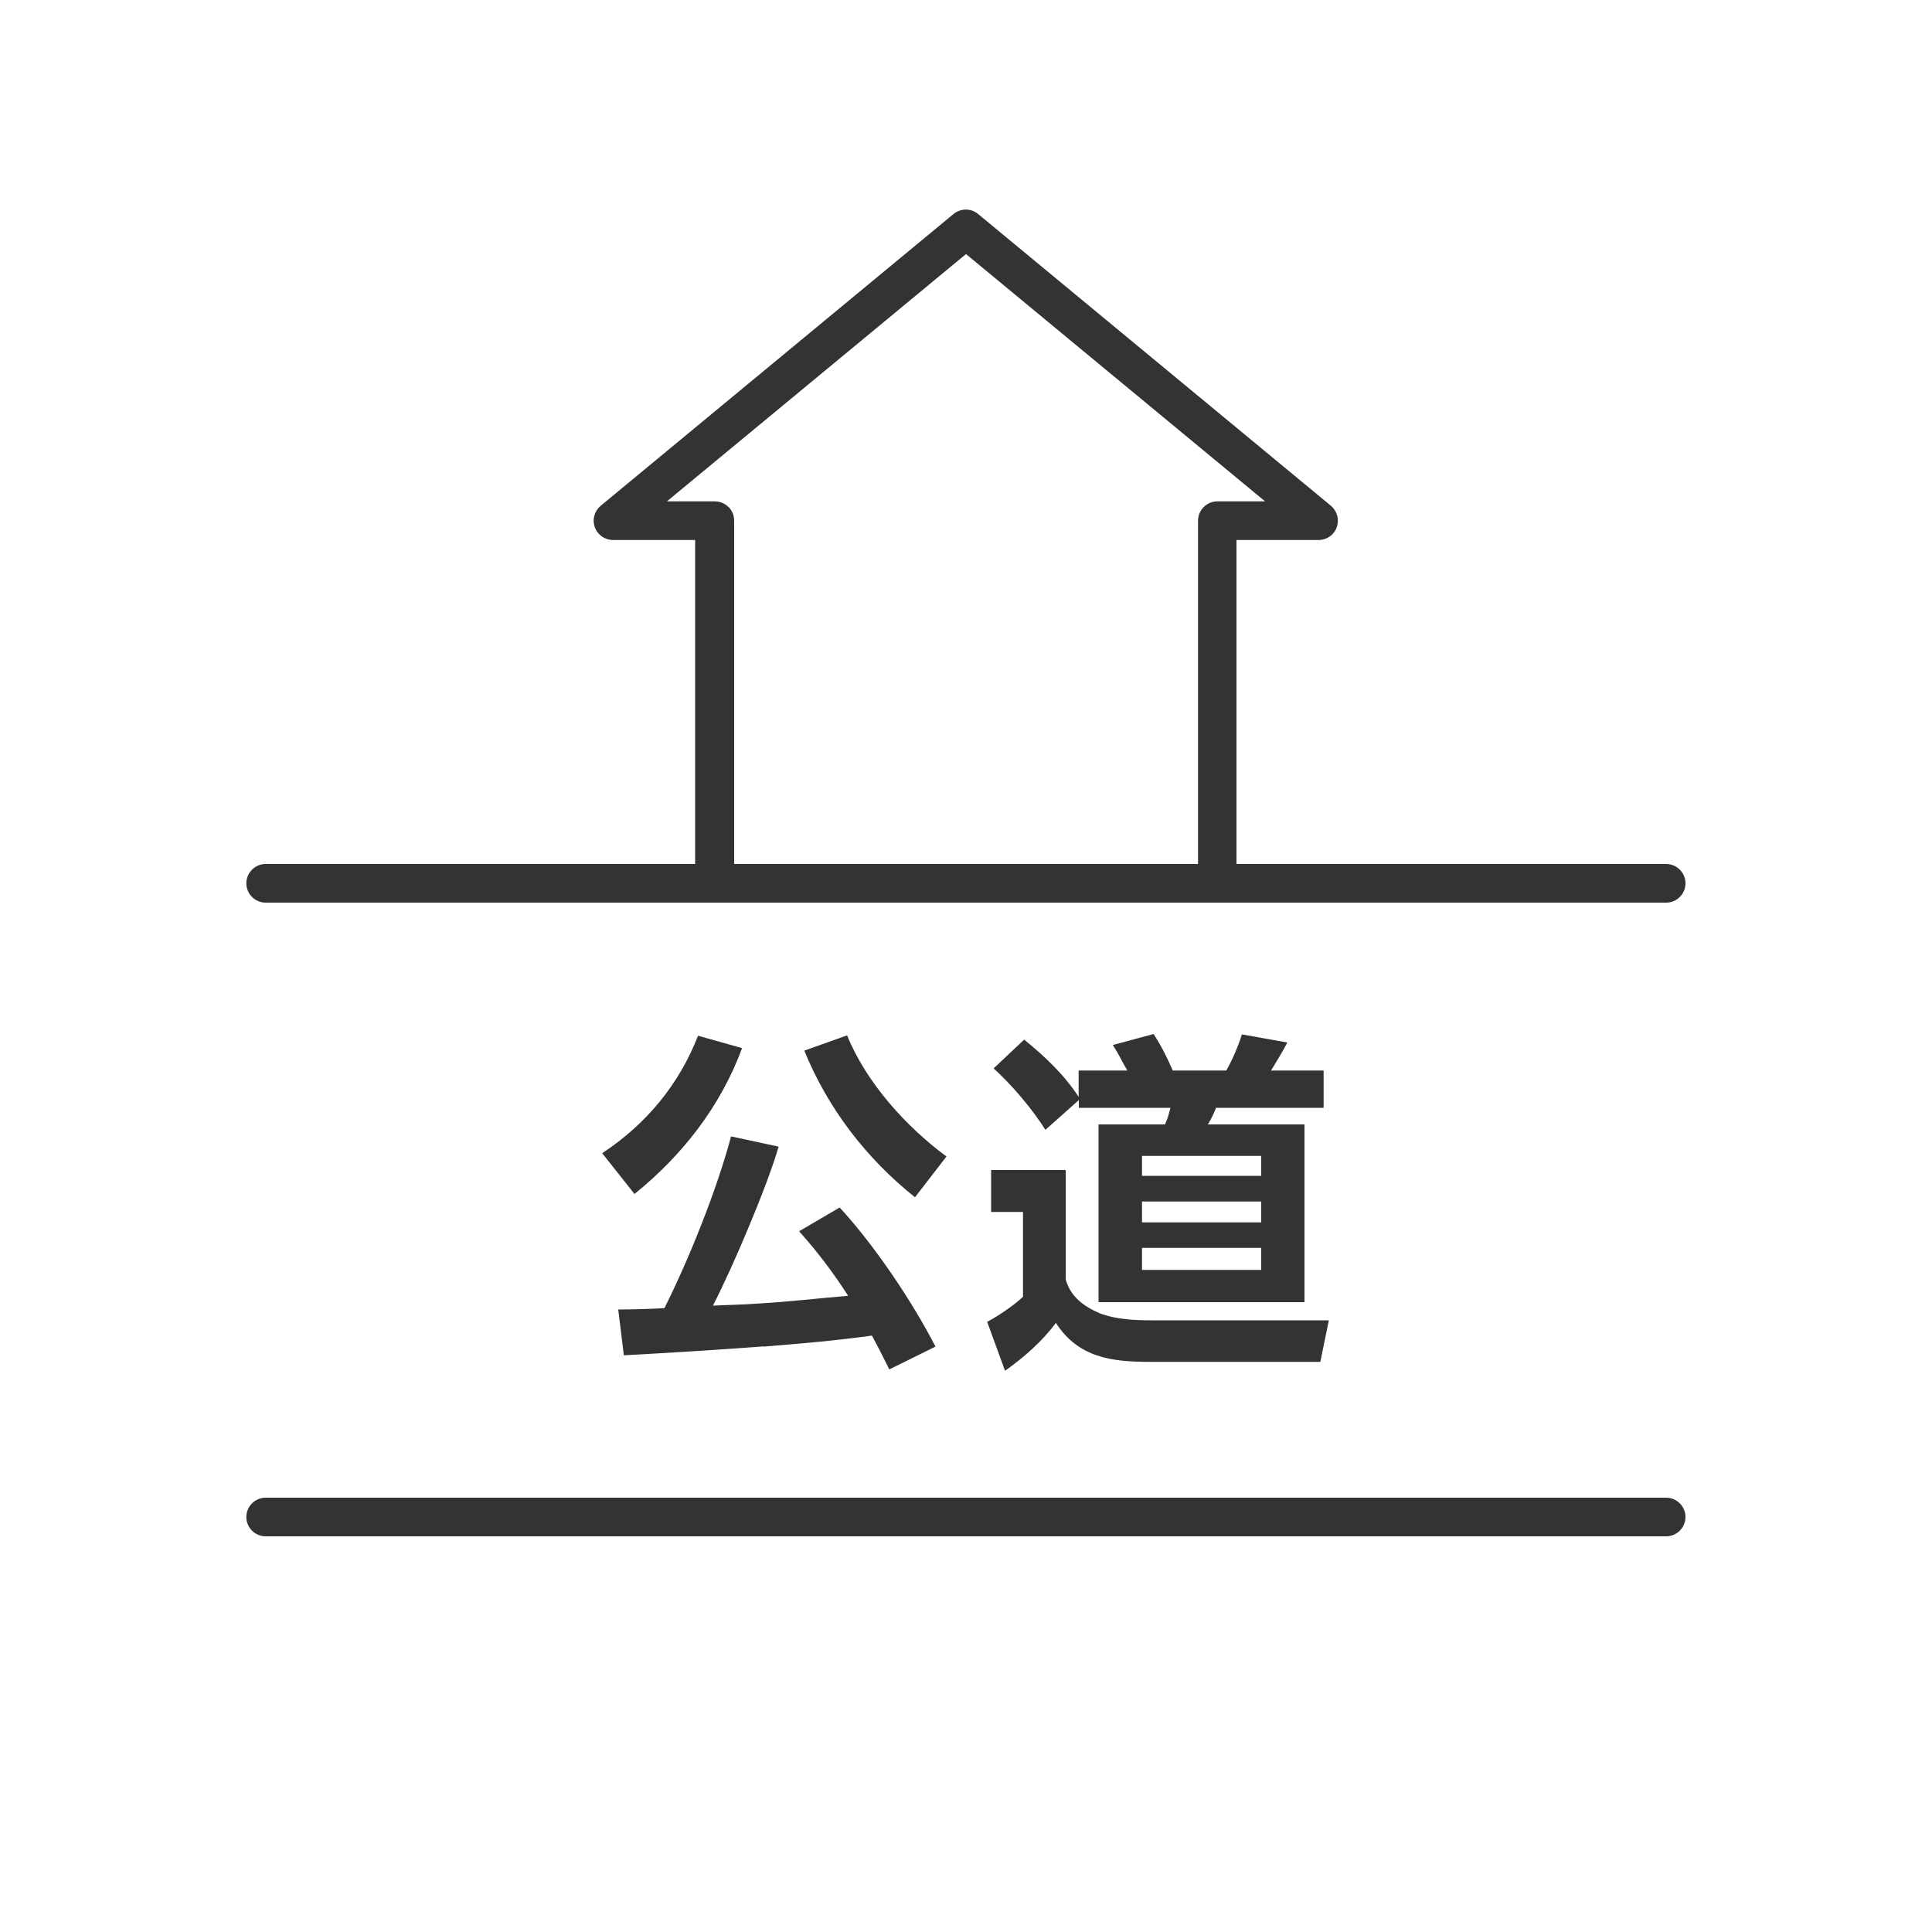 <?xml version="1.0" encoding="UTF-8"?><svg id="_レイヤー_1" xmlns="http://www.w3.org/2000/svg" viewBox="0 0 100 100"><defs><style>.cls-1{fill:#333;stroke-width:0px;}</style></defs><g id="uuid-d02f9fdf-4c4a-4471-a5c9-67dfb717fcc3"><path class="cls-1" d="M43.85,53.59l-2.22.79c1.23,3.01,3.21,5.58,5.73,7.59l1.63-2.11c-2.09-1.54-4.15-3.82-5.14-6.26h0Z"/><path class="cls-1" d="M38.41,54.25l-2.28-.64c-.99,2.54-2.68,4.57-4.96,6.08l1.67,2.11c2.48-2,4.46-4.54,5.57-7.55Z"/><path class="cls-1" d="M39.51,69.7c1.88-.15,3.75-.31,5.62-.57.31.57.61,1.16.9,1.75l2.39-1.18c-1.21-2.35-3.16-5.25-4.96-7.2l-2.1,1.23c.96,1.07,1.76,2.13,2.54,3.34-1.54.13-3.09.31-4.63.4-.79.06-1.58.07-2.37.11.99-1.91,2.81-6.17,3.4-8.23l-2.46-.53c-.73,2.74-2.17,6.34-3.45,8.89-.79.04-1.58.07-2.39.07l.29,2.37c2.41-.13,4.81-.28,7.22-.46h0Z"/><path class="cls-1" d="M51.1,68.43l.92,2.52c.94-.66,1.95-1.54,2.63-2.48,1.16,1.8,2.88,2.02,4.87,2.02h8.82l.44-2.15h-9.15c-.9,0-1.86-.04-2.72-.37-.81-.35-1.51-.86-1.75-1.75v-5.66h-3.86v2.17h1.65v4.39c-.46.44-1.3,1.01-1.86,1.3h.01Z"/><path class="cls-1" d="M55.84,56.79c-.75-1.16-1.76-2.11-2.83-2.98l-1.58,1.49c.97.88,1.98,2.08,2.68,3.18l1.73-1.54v.4h4.74c-.07.29-.15.59-.28.86h-3.44v9.2h10.66v-9.2h-5c.17-.28.31-.57.42-.86h5.57v-1.93h-2.72c.29-.48.59-.96.84-1.45l-2.35-.42c-.18.59-.51,1.36-.81,1.87h-2.77c-.29-.68-.59-1.27-.99-1.89l-2.11.57c.35.55.44.79.75,1.32h-2.52v1.38h.01ZM65.28,65.73h-6.17v-1.14h6.17v1.14ZM65.28,63.27h-6.17v-1.08h6.17v1.08ZM65.28,59.83v1.03h-6.17v-1.03h6.17Z"/><path class="cls-1" d="M13.75,46.72h72.49c.55,0,1-.45,1-1s-.45-1-1-1h-22.24v-16.77h4.25c.42,0,.8-.26.94-.66s.02-.84-.3-1.11l-18.26-15.1c-.37-.31-.9-.31-1.28,0l-18.26,15.1c-.32.27-.45.71-.3,1.11.14.4.52.66.94.66h4.25v16.77H13.75c-.55,0-1,.45-1,1s.45,1,1,1ZM37.7,26.24c-.19-.19-.44-.29-.71-.29h-2.47l15.48-12.8,15.48,12.8h-2.47c-.55,0-1,.45-1,1v17.77h-24.01v-17.77c0-.27-.1-.52-.29-.71h0Z"/><path class="cls-1" d="M86.25,77.52H13.75c-.55,0-1,.45-1,1s.45,1,1,1h72.49c.55,0,1-.45,1-1s-.45-1-1-1h.01Z"/></g></svg>